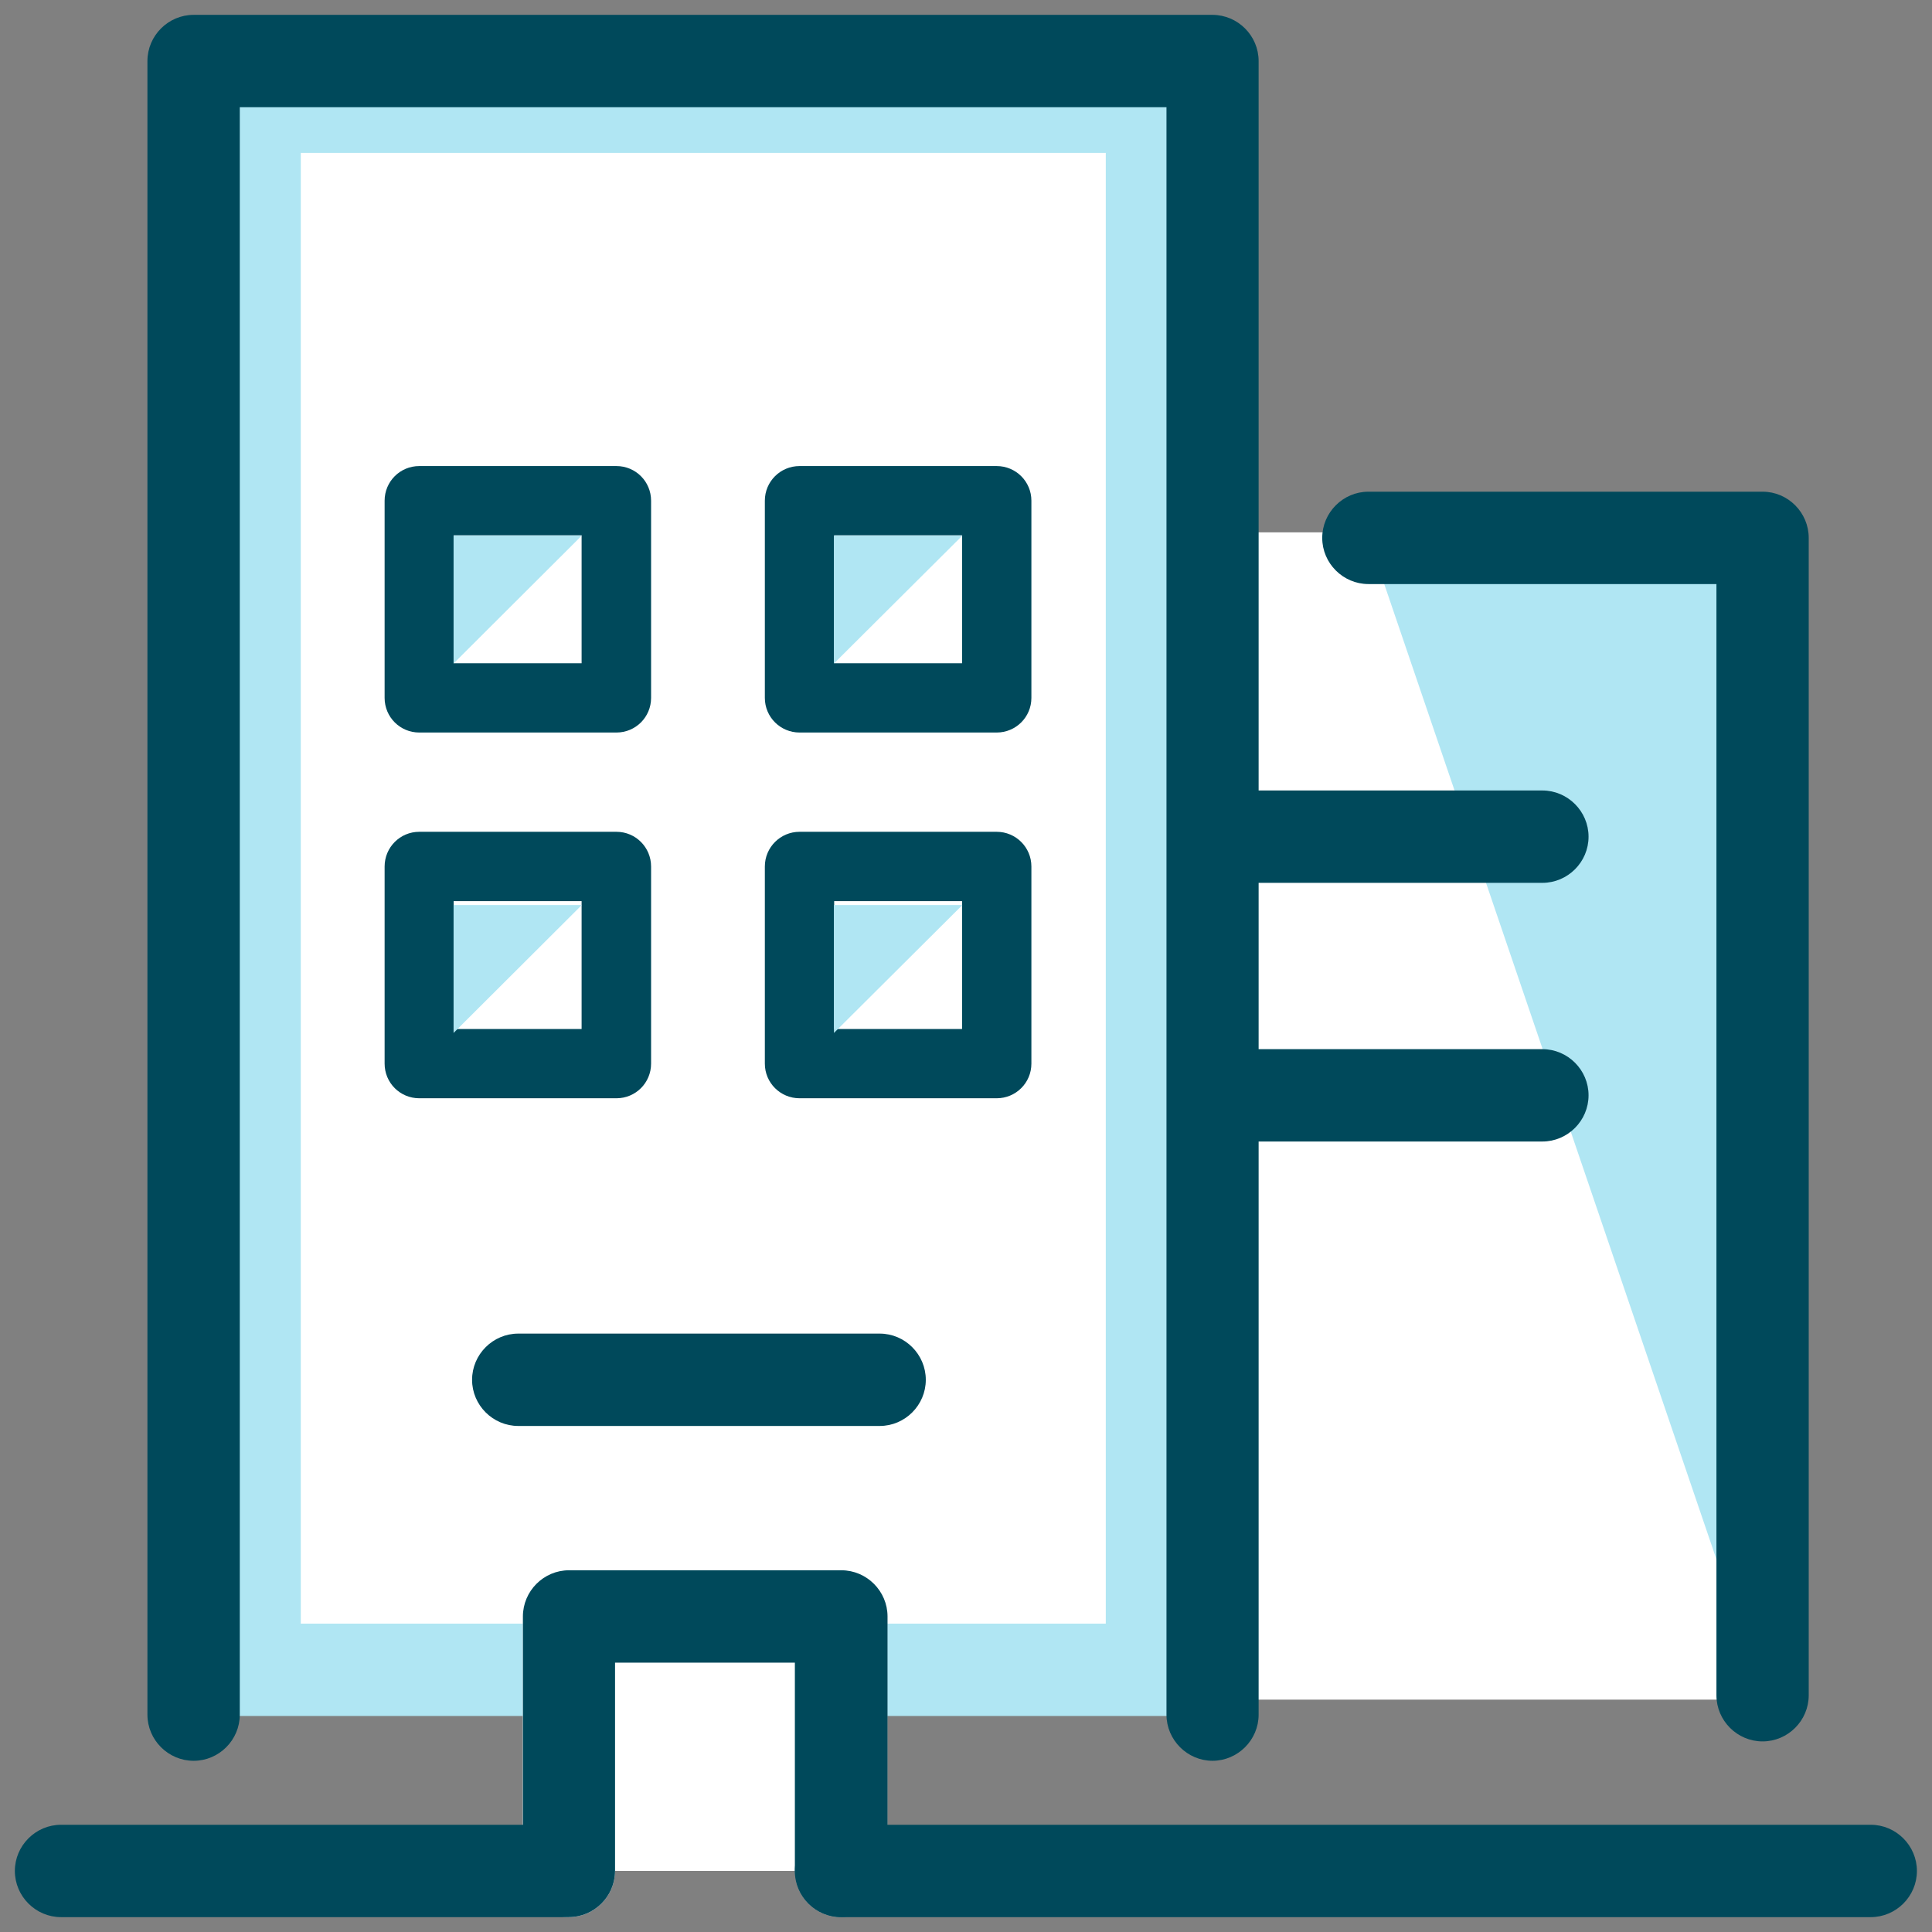 <svg width="26" height="26" viewBox="0 0 26 26" fill="none" xmlns="http://www.w3.org/2000/svg">
<rect x="0" y="0" width="26" height="26" fill="#808080" stroke="none"/>
<path d="M23.827 7.164H16.285V22.873H23.827V7.164Z" fill="white"/>
<path d="M16.123 0.815H2.804V23.093H16.123V0.815Z" fill="#B0E6F3"/>
<path d="M14.881 2.058H4.048V21.85H14.881V2.058Z" fill="white"/>
<path d="M18.417 7.239H23.722V22.814" fill="#B0E6F3"/>
<path d="M23.72 23.435C23.378 23.435 23.099 23.155 23.099 22.814V7.86H18.416C18.074 7.86 17.794 7.58 17.794 7.239C17.794 6.897 18.074 6.617 18.416 6.617H23.72C24.062 6.617 24.341 6.897 24.341 7.239V22.814C24.341 23.155 24.062 23.435 23.72 23.435Z" fill="#00495B"/>
<path d="M20.756 11.881H16.344C16.002 11.881 15.722 11.602 15.722 11.26C15.722 10.918 16.002 10.638 16.344 10.638H20.756C21.098 10.638 21.378 10.918 21.378 11.26C21.378 11.602 21.098 11.881 20.756 11.881Z" fill="#00495B"/>
<path d="M20.756 15.362H16.344C16.002 15.362 15.722 15.082 15.722 14.74C15.722 14.398 16.002 14.119 16.344 14.119H20.756C21.098 14.119 21.378 14.398 21.378 14.74C21.378 15.082 21.098 15.362 20.756 15.362Z" fill="#00495B"/>
<path d="M16.319 23.696C15.978 23.696 15.698 23.416 15.698 23.075V1.443H3.227V23.075C3.227 23.416 2.948 23.696 2.606 23.696C2.264 23.696 1.984 23.416 1.984 23.075V0.822C1.984 0.48 2.264 0.2 2.606 0.2H16.316C16.658 0.2 16.938 0.48 16.938 0.822V23.075C16.938 23.416 16.658 23.696 16.316 23.696H16.319Z" fill="#00495B"/>
<path d="M11.838 19.19H6.975C6.633 19.19 6.353 18.91 6.353 18.569C6.353 18.227 6.633 17.947 6.975 17.947H11.838C12.18 17.947 12.459 18.227 12.459 18.569C12.459 18.91 12.18 19.19 11.838 19.19Z" fill="#00495B"/>
<path d="M11.319 25.178V21.754H7.655V25.178" fill="white"/>
<path d="M11.319 25.8C10.978 25.8 10.698 25.52 10.698 25.178V22.375H8.277V25.178C8.277 25.52 7.998 25.8 7.656 25.8C7.314 25.8 7.034 25.52 7.034 25.178V21.754C7.034 21.412 7.314 21.132 7.656 21.132H11.319C11.661 21.132 11.941 21.412 11.941 21.754V25.178C11.941 25.52 11.661 25.8 11.319 25.8Z" fill="white"/>
<path d="M25.175 25.8H11.319C10.977 25.8 10.697 25.52 10.697 25.179C10.697 24.837 10.977 24.557 11.319 24.557H25.175C25.517 24.557 25.797 24.837 25.797 25.179C25.797 25.52 25.517 25.8 25.175 25.8Z" fill="#00495B"/>
<path d="M11.319 25.8C10.977 25.8 10.697 25.52 10.697 25.178V22.375H8.277V25.178C8.277 25.52 7.997 25.8 7.655 25.8H0.822C0.48 25.8 0.2 25.52 0.2 25.178C0.2 24.837 0.48 24.557 0.822 24.557H7.037V21.754C7.037 21.412 7.316 21.132 7.658 21.132H11.322C11.664 21.132 11.944 21.412 11.944 21.754V25.178C11.944 25.52 11.664 25.8 11.322 25.8H11.319Z" fill="#00495B"/>
<path d="M8.296 9.858H5.642C5.384 9.858 5.176 9.65 5.176 9.392V6.738C5.176 6.48 5.384 6.272 5.642 6.272H8.296C8.554 6.272 8.762 6.48 8.762 6.738V9.392C8.762 9.65 8.554 9.858 8.296 9.858ZM6.105 8.926H7.827V7.204H6.105V8.926Z" fill="#00495B"/>
<path d="M13.413 9.858H10.76C10.502 9.858 10.293 9.65 10.293 9.392V6.738C10.293 6.48 10.502 6.272 10.76 6.272H13.413C13.671 6.272 13.88 6.48 13.88 6.738V9.392C13.88 9.65 13.671 9.858 13.413 9.858ZM11.226 8.926H12.947V7.204H11.226V8.926Z" fill="#00495B"/>
<path d="M8.296 14.78H5.642C5.384 14.78 5.176 14.572 5.176 14.314V11.661C5.176 11.403 5.384 11.194 5.642 11.194H8.296C8.554 11.194 8.762 11.403 8.762 11.661V14.314C8.762 14.572 8.554 14.78 8.296 14.78ZM6.105 13.848H7.827V12.127H6.105V13.848Z" fill="#00495B"/>
<path d="M13.413 14.78H10.76C10.502 14.78 10.293 14.572 10.293 14.314V11.661C10.293 11.403 10.502 11.194 10.76 11.194H13.413C13.671 11.194 13.88 11.403 13.88 11.661V14.314C13.88 14.572 13.671 14.78 13.413 14.78ZM11.226 13.848H12.947V12.127H11.226V13.848Z" fill="#00495B"/>
<path d="M6.104 8.929V7.208H7.829L6.104 8.929Z" fill="#B0E6F3"/>
<path d="M11.223 8.929V7.208H12.951L11.223 8.929Z" fill="#B0E6F3"/>
<path d="M6.104 13.901V12.18H7.829L6.104 13.901Z" fill="#B0E6F3"/>
<path d="M11.223 13.901V12.18H12.951L11.223 13.901Z" fill="#B0E6F3"/>
</svg>
